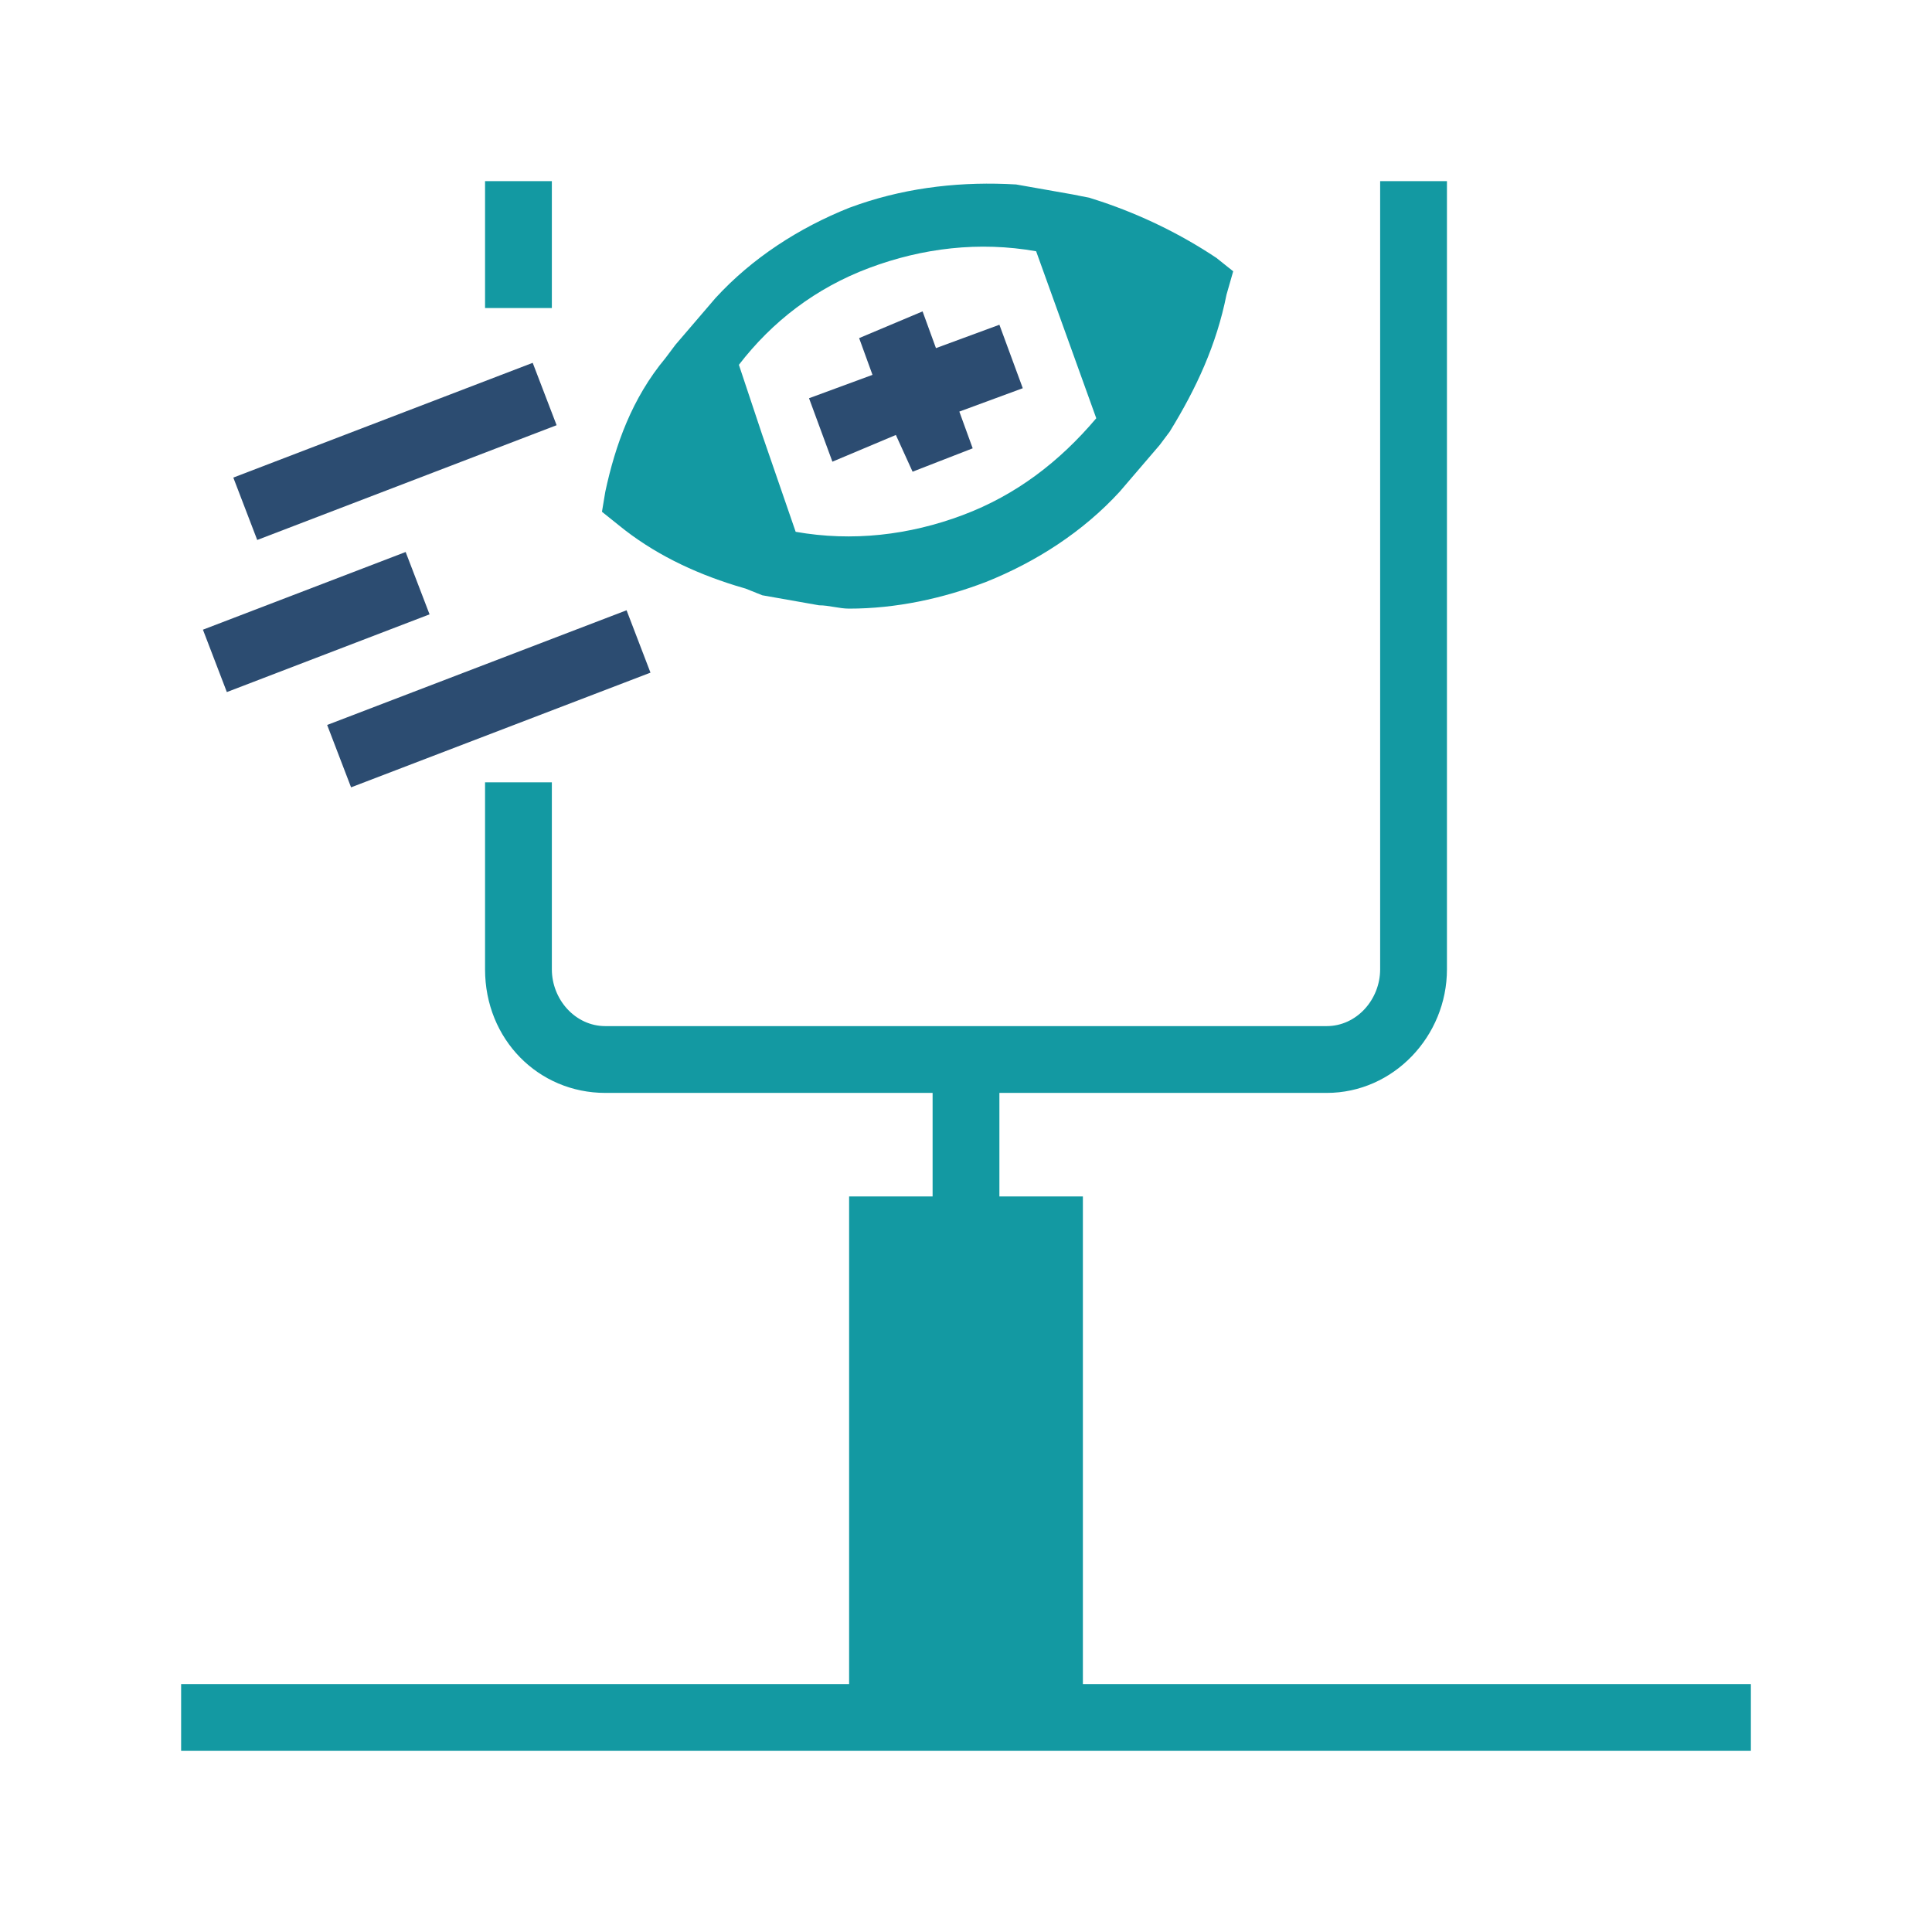 <?xml version="1.0" encoding="UTF-8"?><svg version="1.1" width="80px" height="80px" viewBox="0 0 80.0 80.0" xmlns="http://www.w3.org/2000/svg" xmlns:xlink="http://www.w3.org/1999/xlink"><defs><clipPath id="i0"><path d="M1550,0 L1550,1300 L0,1300 L0,0 L1550,0 Z"></path></clipPath><clipPath id="i1"><path d="M52.415,7.10542736e-15 L52.415,32.638 C52.415,35.404 50.202,37.755 47.436,37.755 L33.883,37.755 L33.883,42.043 L37.34,42.043 L37.34,62.234 L65,62.234 L65,65 L0,65 L0,62.234 L27.66,62.234 L27.66,42.043 L31.117,42.043 L31.117,37.755 L17.564,37.755 C14.798,37.755 12.585,35.543 12.585,32.638 L12.585,24.894 L15.351,24.894 L15.351,32.638 C15.351,33.883 16.319,34.989 17.564,34.989 L47.436,34.989 C48.681,34.989 49.649,33.883 49.649,32.638 L49.649,7.10542736e-15 L52.415,7.10542736e-15 Z M34.574,0.138 L36.926,0.553 L37.617,0.691 L38.107,0.849 C39.741,1.398 41.364,2.175 42.872,3.181 L43.564,3.734 L43.287,4.702 C42.872,6.777 42.043,8.574 40.936,10.372 L40.521,10.926 L38.862,12.862 C37.34,14.521 35.404,15.766 33.33,16.596 C31.532,17.287 29.596,17.702 27.66,17.702 C27.245,17.702 26.83,17.564 26.415,17.564 L24.064,17.149 L23.372,16.872 L22.96,16.75 C21.181,16.198 19.53,15.4 18.117,14.245 L17.426,13.691 L17.564,12.862 C17.979,10.926 18.67,8.989 20.053,7.33 L20.468,6.777 L22.128,4.84 C23.649,3.181 25.585,1.936 27.66,1.106 L28.104,0.948 C30.186,0.242 32.38,0.009 34.574,0.138 Z M28.489,3.596 C26.277,4.426 24.479,5.809 23.096,7.606 L24.064,10.511 L25.447,14.521 C27.798,14.936 30.149,14.66 32.362,13.83 C34.574,13 36.372,11.617 37.894,9.819 L35.404,2.904 C33.053,2.489 30.702,2.766 28.489,3.596 Z M15.351,0 L15.351,5.255 L12.585,5.255 L12.585,0 L15.351,0 Z"></path></clipPath><clipPath id="i2"><path d="M17.542,12.376 L18.532,14.959 L6.134,19.708 L5.144,17.125 L17.542,12.376 Z M8.394,9.963 L9.384,12.545 L0.99,15.763 L4.55746552e-14,13.18 L8.394,9.963 Z M13.655,2.13 L14.645,4.713 L2.248,9.465 L1.258,6.882 L13.655,2.13 Z M29.799,0 L30.353,1.521 L32.98,0.553 L33.948,3.181 L31.321,4.149 L31.874,5.67 L29.385,6.638 L28.693,5.117 L26.065,6.223 L25.097,3.596 L27.725,2.628 L27.172,1.106 L29.799,0 Z"></path></clipPath></defs><g transform="translate(-345.0 -381.0)"><g clip-path="url(#i0)"><g transform="translate(345.0 381.0)"><g transform="translate(7.5 7.5)"><g clip-path="url(#i1)"><polygon points="0,0 65,0 65,65 0,65 0,0" stroke="none" fill="#1399A2"></polygon></g></g><g transform="translate(8.403 12.894)"><g clip-path="url(#i2)"><polygon points="4.55746552e-14,0 33.948,0 33.948,19.708 4.55746552e-14,19.708 4.55746552e-14,0" stroke="none" fill="#2C4C71"></polygon></g></g></g></g></g></svg>
